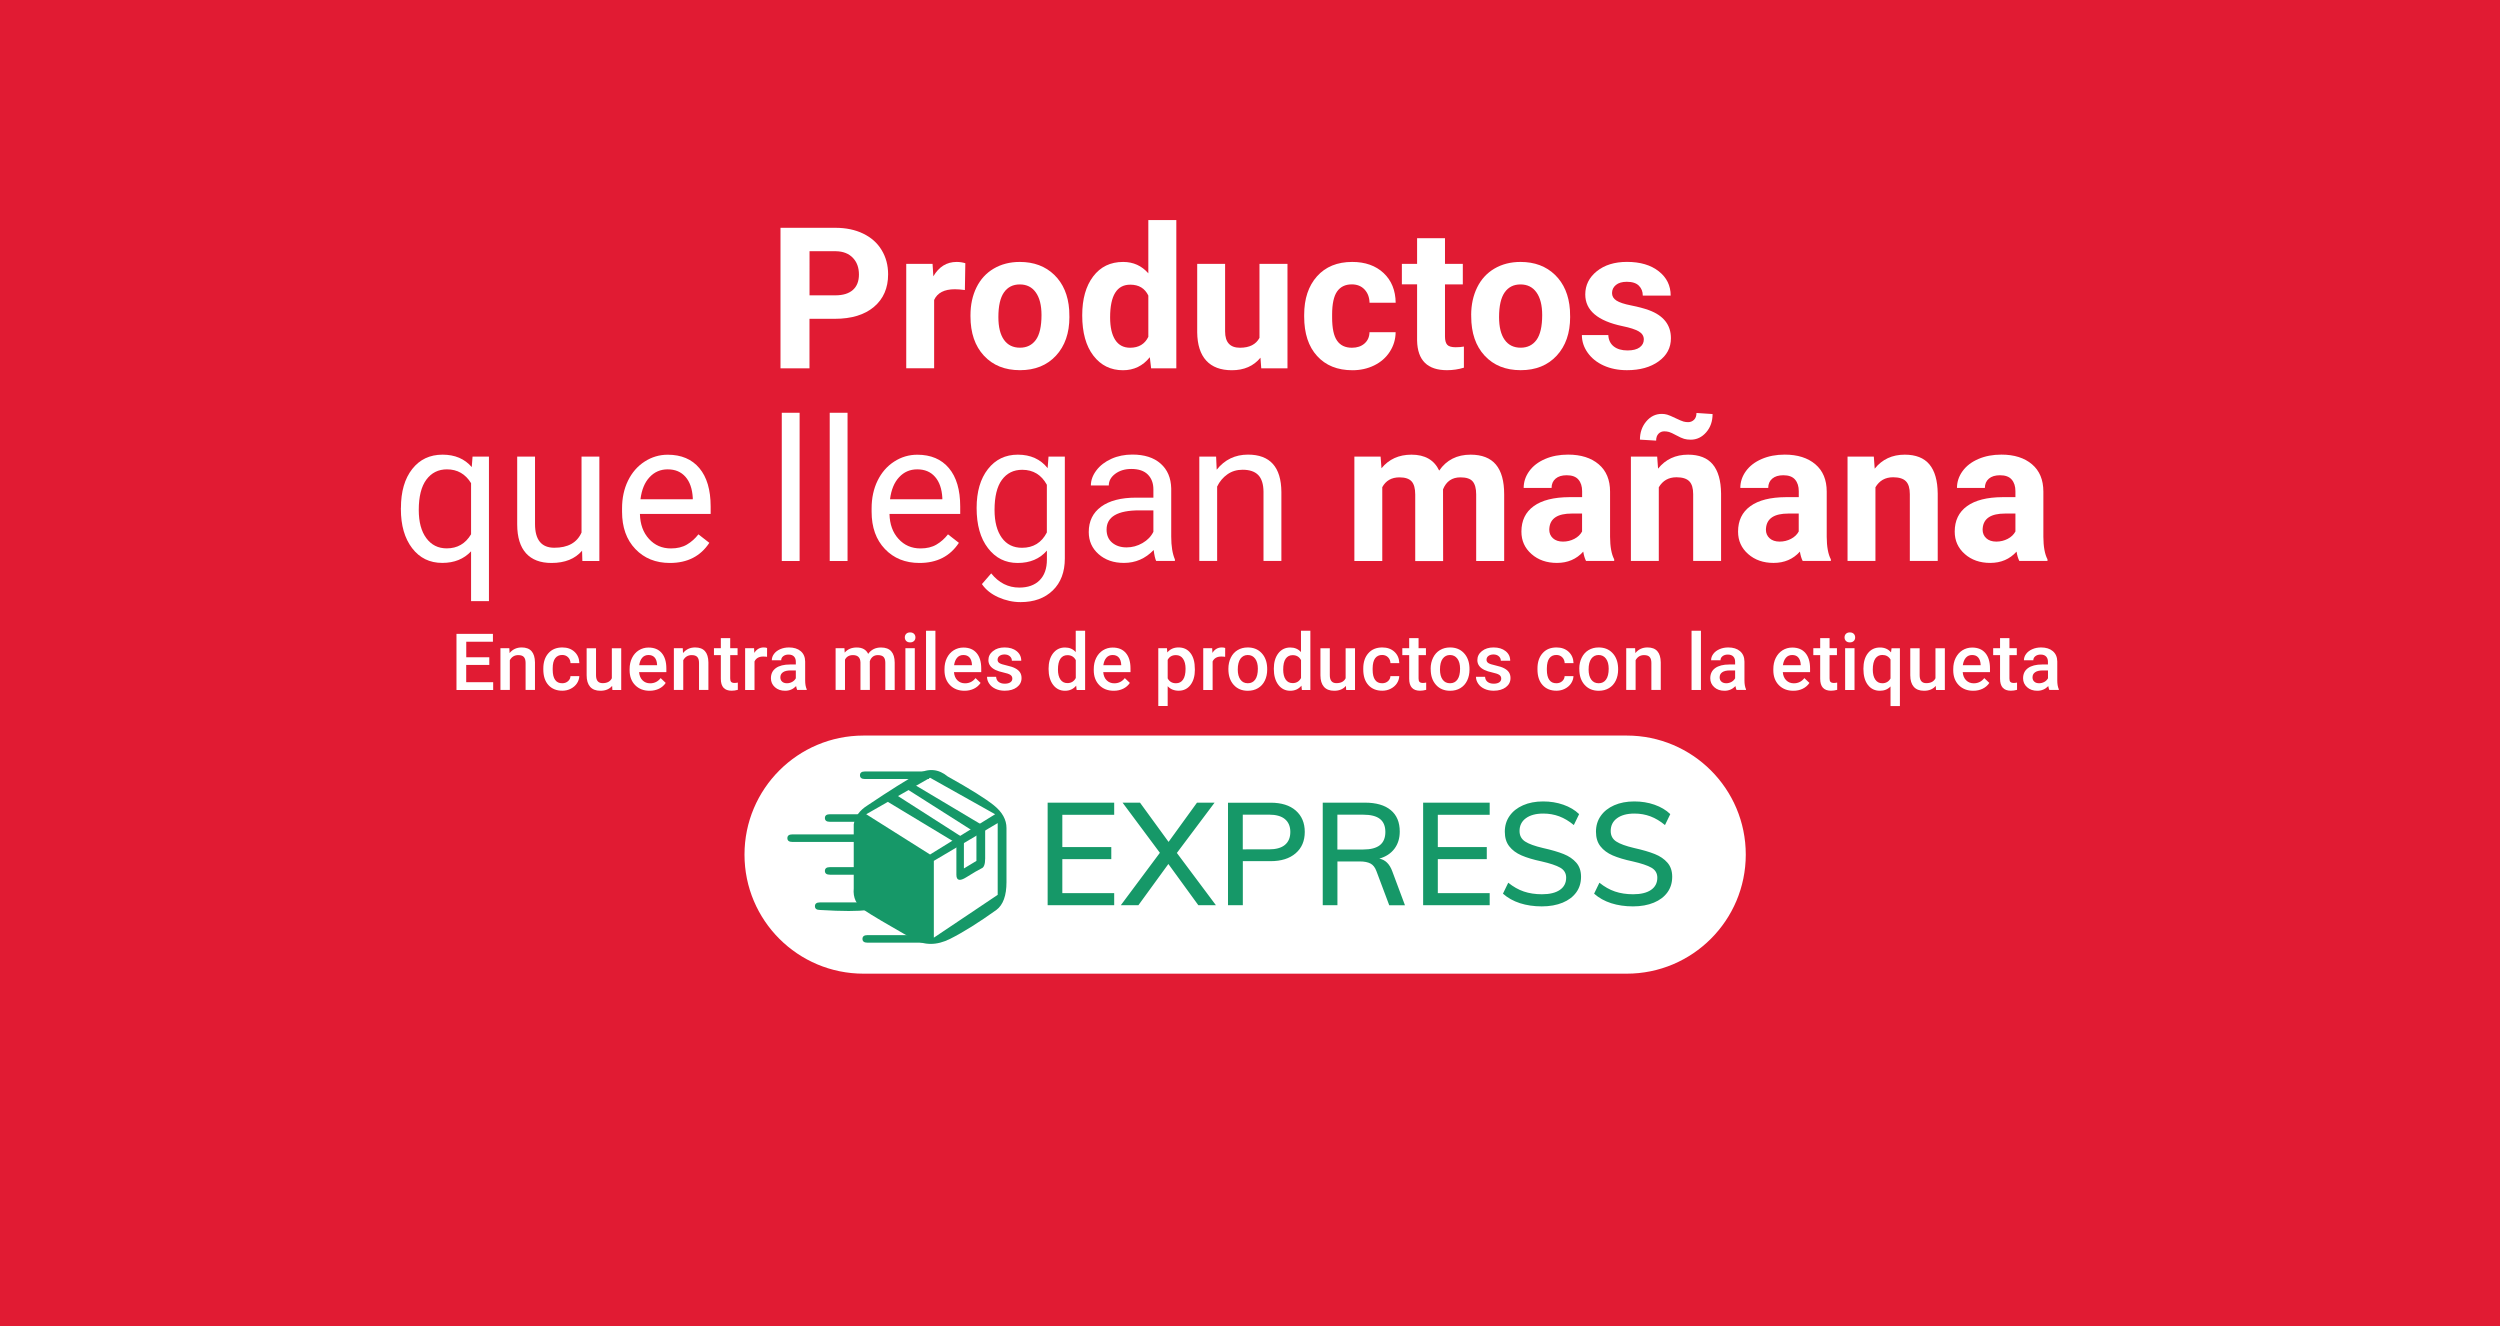 <?xml version="1.0" encoding="utf-8"?>
<!-- Generator: Adobe Illustrator 26.0.2, SVG Export Plug-In . SVG Version: 6.00 Build 0)  -->
<svg version="1.1" id="Capa_1" xmlns="http://www.w3.org/2000/svg" xmlns:xlink="http://www.w3.org/1999/xlink" x="0px" y="0px"
	 viewBox="0 0 509 270" style="enable-background:new 0 0 509 270;" xml:space="preserve">
<style type="text/css">
	.st0{fill:#E11B33;}
	.st1{fill:#FFFFFF;}
	.st2{fill-rule:evenodd;clip-rule:evenodd;fill:#169868;}
	.st3{fill:#169868;}
</style>
<g>
	<rect x="-6.16" y="-1.09" class="st0" width="520.12" height="272.64"/>
</g>
<g>
	<path class="st1" d="M164.81,64.91v10.08h-5.9V46.38h11.16c2.15,0,4.04,0.39,5.67,1.18s2.89,1.9,3.76,3.35
		c0.88,1.45,1.32,3.09,1.32,4.94c0,2.8-0.96,5.01-2.88,6.63c-1.92,1.62-4.58,2.43-7.97,2.43H164.81z M164.81,60.13h5.27
		c1.56,0,2.75-0.37,3.57-1.1c0.82-0.73,1.23-1.78,1.23-3.14c0-1.4-0.41-2.53-1.24-3.4c-0.83-0.86-1.96-1.31-3.42-1.34h-5.4V60.13z"
		/>
	<path class="st1" d="M196.45,59.05c-0.77-0.1-1.45-0.16-2.04-0.16c-2.15,0-3.56,0.73-4.22,2.18v13.91h-5.68V53.73h5.36l0.16,2.53
		c1.14-1.95,2.72-2.93,4.74-2.93c0.63,0,1.22,0.09,1.77,0.26L196.45,59.05z"/>
	<path class="st1" d="M197.59,64.16c0-2.11,0.41-3.99,1.22-5.64c0.81-1.65,1.98-2.93,3.51-3.83c1.53-0.9,3.3-1.36,5.31-1.36
		c2.87,0,5.21,0.88,7.02,2.63c1.81,1.76,2.83,4.14,3.04,7.15l0.04,1.45c0,3.26-0.91,5.88-2.73,7.85c-1.82,1.97-4.26,2.96-7.33,2.96
		c-3.07,0-5.51-0.98-7.34-2.95c-1.83-1.97-2.74-4.64-2.74-8.02V64.16z M203.27,64.56c0,2.02,0.38,3.56,1.14,4.63
		c0.76,1.07,1.85,1.6,3.26,1.6c1.38,0,2.45-0.53,3.22-1.58s1.16-2.75,1.16-5.07c0-1.98-0.39-3.52-1.16-4.6
		c-0.77-1.09-1.86-1.63-3.26-1.63c-1.39,0-2.46,0.54-3.22,1.62C203.65,60.62,203.27,62.29,203.27,64.56z"/>
	<path class="st1" d="M220.34,64.2c0-3.31,0.74-5.95,2.23-7.92s3.52-2.95,6.1-2.95c2.07,0,3.78,0.77,5.13,2.32V44.81h5.7v30.18
		h-5.13l-0.27-2.26c-1.41,1.77-3.24,2.65-5.46,2.65c-2.5,0-4.51-0.99-6.02-2.96C221.1,70.45,220.34,67.71,220.34,64.2z
		 M226.02,64.62c0,1.99,0.35,3.52,1.04,4.59c0.69,1.06,1.7,1.59,3.03,1.59c1.75,0,2.99-0.74,3.71-2.22v-8.4
		c-0.71-1.48-1.93-2.22-3.67-2.22C227.39,57.95,226.02,60.17,226.02,64.62z"/>
	<path class="st1" d="M256.63,72.83c-1.4,1.7-3.34,2.55-5.82,2.55c-2.28,0-4.02-0.65-5.22-1.96c-1.2-1.31-1.81-3.23-1.84-5.76V53.73
		h5.68v13.75c0,2.22,1.01,3.32,3.03,3.32c1.93,0,3.25-0.67,3.97-2.01V53.73h5.7v21.26h-5.34L256.63,72.83z"/>
	<path class="st1" d="M275.26,70.8c1.05,0,1.9-0.29,2.55-0.86c0.66-0.58,1-1.34,1.02-2.3h5.32c-0.01,1.44-0.41,2.76-1.18,3.96
		c-0.77,1.2-1.83,2.13-3.17,2.79c-1.34,0.66-2.83,0.99-4.45,0.99c-3.04,0-5.44-0.97-7.19-2.9c-1.76-1.93-2.63-4.6-2.63-8.01V64.1
		c0-3.27,0.87-5.89,2.61-7.84c1.74-1.95,4.13-2.93,7.17-2.93c2.66,0,4.79,0.76,6.4,2.27c1.6,1.51,2.42,3.53,2.45,6.04h-5.32
		c-0.03-1.11-0.37-2-1.02-2.7c-0.65-0.69-1.52-1.04-2.59-1.04c-1.32,0-2.32,0.48-3,1.45c-0.67,0.96-1.01,2.53-1.01,4.69v0.59
		c0,2.19,0.33,3.77,1,4.72C272.88,70.32,273.9,70.8,275.26,70.8z"/>
	<path class="st1" d="M294.2,48.5v5.23h3.63v4.17h-3.63V68.5c0,0.79,0.15,1.35,0.45,1.69c0.3,0.34,0.88,0.51,1.73,0.51
		c0.63,0,1.18-0.05,1.67-0.14v4.3c-1.11,0.34-2.26,0.51-3.44,0.51c-3.98,0-6.01-2.01-6.09-6.03V57.89h-3.1v-4.17h3.1V48.5H294.2z"/>
	<path class="st1" d="M299.53,64.16c0-2.11,0.41-3.99,1.22-5.64c0.81-1.65,1.98-2.93,3.51-3.83c1.53-0.9,3.3-1.36,5.32-1.36
		c2.87,0,5.21,0.88,7.02,2.63c1.81,1.76,2.83,4.14,3.04,7.15l0.04,1.45c0,3.26-0.91,5.88-2.73,7.85c-1.82,1.97-4.26,2.96-7.33,2.96
		s-5.51-0.98-7.34-2.95c-1.83-1.97-2.74-4.64-2.74-8.02V64.16z M305.21,64.56c0,2.02,0.38,3.56,1.14,4.63s1.85,1.6,3.26,1.6
		c1.38,0,2.45-0.53,3.22-1.58c0.77-1.06,1.16-2.75,1.16-5.07c0-1.98-0.39-3.52-1.16-4.6c-0.77-1.09-1.86-1.63-3.26-1.63
		c-1.39,0-2.46,0.54-3.22,1.62C305.59,60.62,305.21,62.29,305.21,64.56z"/>
	<path class="st1" d="M334.68,69.11c0-0.69-0.34-1.24-1.03-1.64s-1.79-0.76-3.31-1.07c-5.06-1.06-7.58-3.21-7.58-6.45
		c0-1.89,0.78-3.46,2.35-4.73c1.57-1.26,3.61-1.9,6.14-1.9c2.7,0,4.86,0.64,6.47,1.91c1.62,1.27,2.43,2.92,2.43,4.95h-5.68
		c0-0.81-0.26-1.48-0.79-2.01c-0.52-0.53-1.34-0.8-2.46-0.8c-0.96,0-1.7,0.22-2.22,0.65c-0.52,0.43-0.79,0.98-0.79,1.65
		c0,0.63,0.3,1.14,0.89,1.52c0.6,0.39,1.6,0.72,3.02,1c1.42,0.28,2.61,0.6,3.58,0.95c3,1.1,4.5,3.01,4.5,5.72
		c0,1.94-0.83,3.51-2.5,4.71c-1.66,1.2-3.81,1.8-6.45,1.8c-1.78,0-3.36-0.32-4.75-0.95s-2.47-1.51-3.25-2.61s-1.18-2.3-1.18-3.59
		h5.38c0.05,1.01,0.43,1.78,1.12,2.32c0.69,0.54,1.62,0.81,2.79,0.81c1.09,0,1.91-0.21,2.47-0.62S334.68,69.78,334.68,69.11z"/>
	<path class="st1" d="M81.63,103.42c0-3.34,0.77-5.98,2.3-7.93s3.59-2.92,6.17-2.92c2.52,0,4.5,0.84,5.95,2.53l0.16-2.14h3.34v29.43
		h-3.64v-10.14c-1.47,1.57-3.42,2.36-5.86,2.36c-2.57,0-4.61-1-6.14-3c-1.53-2-2.29-4.65-2.29-7.95V103.42z M85.26,103.83
		c0,2.44,0.51,4.35,1.54,5.74c1.03,1.39,2.41,2.08,4.16,2.08c2.16,0,3.81-0.96,4.95-2.87V98.37c-1.15-1.87-2.79-2.81-4.91-2.81
		c-1.76,0-3.15,0.7-4.19,2.09C85.78,99.04,85.26,101.1,85.26,103.83z"/>
	<path class="st1" d="M118.51,112.12c-1.41,1.66-3.49,2.5-6.23,2.5c-2.27,0-3.99-0.66-5.18-1.97c-1.19-1.32-1.79-3.27-1.8-5.85
		V92.96h3.63v13.73c0,3.22,1.31,4.83,3.93,4.83c2.78,0,4.62-1.03,5.54-3.1V92.96h3.63v21.26h-3.46L118.51,112.12z"/>
	<path class="st1" d="M136.39,114.62c-2.88,0-5.23-0.95-7.03-2.84c-1.81-1.89-2.71-4.42-2.71-7.59v-0.67c0-2.11,0.4-3.99,1.21-5.65
		c0.81-1.66,1.93-2.95,3.38-3.89c1.45-0.94,3.02-1.4,4.71-1.4c2.76,0,4.91,0.91,6.44,2.73s2.3,4.43,2.3,7.82v1.51h-14.4
		c0.05,2.1,0.66,3.79,1.84,5.08c1.17,1.29,2.66,1.94,4.47,1.94c1.28,0,2.37-0.26,3.26-0.79c0.89-0.52,1.67-1.22,2.34-2.08l2.22,1.73
		C142.63,113.25,139.95,114.62,136.39,114.62z M135.94,95.56c-1.47,0-2.7,0.53-3.69,1.6c-1,1.07-1.61,2.56-1.85,4.49h10.65v-0.28
		c-0.1-1.85-0.6-3.28-1.49-4.29C138.66,96.06,137.46,95.56,135.94,95.56z"/>
	<path class="st1" d="M162.8,114.22h-3.63V84.04h3.63V114.22z"/>
	<path class="st1" d="M172.56,114.22h-3.63V84.04h3.63V114.22z"/>
	<path class="st1" d="M187.2,114.62c-2.88,0-5.23-0.95-7.03-2.84c-1.81-1.89-2.71-4.42-2.71-7.59v-0.67c0-2.11,0.4-3.99,1.21-5.65
		c0.81-1.66,1.93-2.95,3.38-3.89c1.45-0.94,3.02-1.4,4.71-1.4c2.76,0,4.91,0.91,6.44,2.73s2.3,4.43,2.3,7.82v1.51h-14.4
		c0.05,2.1,0.66,3.79,1.84,5.08c1.17,1.29,2.66,1.94,4.47,1.94c1.28,0,2.37-0.26,3.26-0.79c0.89-0.52,1.67-1.22,2.34-2.08l2.22,1.73
		C193.44,113.25,190.77,114.62,187.2,114.62z M186.75,95.56c-1.47,0-2.7,0.53-3.69,1.6c-1,1.07-1.61,2.56-1.85,4.49h10.65v-0.28
		c-0.1-1.85-0.6-3.28-1.49-4.29C189.48,96.06,188.27,95.56,186.75,95.56z"/>
	<path class="st1" d="M198.84,103.42c0-3.31,0.77-5.95,2.3-7.91c1.53-1.96,3.56-2.94,6.09-2.94c2.59,0,4.62,0.92,6.07,2.75
		l0.18-2.36h3.32v20.75c0,2.75-0.82,4.92-2.45,6.5c-1.63,1.58-3.82,2.38-6.57,2.38c-1.53,0-3.03-0.33-4.5-0.98
		c-1.47-0.66-2.59-1.55-3.36-2.69l1.89-2.18c1.56,1.93,3.46,2.89,5.72,2.89c1.77,0,3.15-0.5,4.14-1.49c0.99-1,1.48-2.4,1.48-4.21
		v-1.83c-1.45,1.68-3.44,2.52-5.95,2.52c-2.49,0-4.5-1-6.04-3.01C199.6,109.6,198.84,106.87,198.84,103.42z M202.49,103.83
		c0,2.4,0.49,4.28,1.47,5.65s2.36,2.05,4.13,2.05c2.29,0,3.98-1.04,5.05-3.12V98.7c-1.11-2.03-2.78-3.05-5.01-3.05
		c-1.77,0-3.15,0.69-4.15,2.06S202.49,101.13,202.49,103.83z"/>
	<path class="st1" d="M235.4,114.22c-0.21-0.42-0.38-1.17-0.51-2.24c-1.69,1.76-3.71,2.63-6.05,2.63c-2.1,0-3.81-0.59-5.16-1.78
		s-2.01-2.69-2.01-4.51c0-2.21,0.84-3.93,2.52-5.16c1.68-1.22,4.05-1.84,7.1-1.84h3.54v-1.67c0-1.27-0.38-2.28-1.14-3.04
		s-1.88-1.13-3.36-1.13c-1.3,0-2.38,0.33-3.26,0.98c-0.88,0.66-1.32,1.45-1.32,2.38h-3.65c0-1.06,0.38-2.09,1.13-3.08
		c0.75-0.99,1.77-1.77,3.06-2.35c1.29-0.58,2.71-0.86,4.25-0.86c2.45,0,4.37,0.61,5.76,1.84c1.39,1.22,2.11,2.91,2.16,5.06v9.79
		c0,1.95,0.25,3.5,0.75,4.66v0.31H235.4z M229.37,111.45c1.14,0,2.22-0.29,3.24-0.88c1.02-0.59,1.76-1.36,2.22-2.3v-4.36h-2.85
		c-4.45,0-6.68,1.3-6.68,3.91c0,1.14,0.38,2.03,1.14,2.67C227.2,111.13,228.18,111.45,229.37,111.45z"/>
	<path class="st1" d="M247.6,92.96l0.12,2.67c1.62-2.04,3.75-3.07,6.37-3.07c4.49,0,6.76,2.53,6.8,7.6v14.05h-3.64v-14.07
		c-0.01-1.53-0.36-2.67-1.05-3.4c-0.69-0.73-1.76-1.1-3.21-1.1c-1.18,0-2.21,0.31-3.1,0.94c-0.89,0.63-1.58,1.45-2.08,2.48v15.15
		h-3.63V92.96H247.6z"/>
	<path class="st1" d="M281.09,92.96l0.18,2.38c1.51-1.85,3.54-2.77,6.11-2.77c2.74,0,4.62,1.08,5.64,3.24
		c1.49-2.16,3.62-3.24,6.39-3.24c2.3,0,4.02,0.67,5.15,2.01s1.69,3.36,1.69,6.06v13.58h-5.7v-13.56c0-1.2-0.24-2.09-0.71-2.64
		c-0.47-0.56-1.3-0.83-2.5-0.83c-1.7,0-2.88,0.81-3.54,2.44l0.02,14.6h-5.68v-13.54c0-1.23-0.24-2.12-0.73-2.67
		s-1.31-0.83-2.48-0.83c-1.61,0-2.78,0.67-3.5,2v15.03h-5.68V92.96H281.09z"/>
	<path class="st1" d="M322.92,114.22c-0.26-0.51-0.45-1.15-0.57-1.91c-1.38,1.53-3.16,2.3-5.36,2.3c-2.08,0-3.81-0.6-5.18-1.81
		c-1.37-1.21-2.05-2.72-2.05-4.56c0-2.25,0.83-3.98,2.51-5.19c1.67-1.21,4.08-1.81,7.24-1.83h2.61v-1.22c0-0.98-0.25-1.77-0.76-2.36
		c-0.5-0.59-1.3-0.88-2.39-0.88c-0.96,0-1.71,0.23-2.25,0.69c-0.54,0.46-0.82,1.09-0.82,1.89h-5.68c0-1.23,0.38-2.37,1.14-3.42
		c0.76-1.05,1.83-1.87,3.22-2.47c1.39-0.6,2.95-0.89,4.68-0.89c2.62,0,4.7,0.66,6.24,1.97s2.31,3.17,2.31,5.55v9.22
		c0.01,2.02,0.29,3.54,0.84,4.58v0.33H322.92z M318.22,110.27c0.84,0,1.61-0.19,2.32-0.56c0.71-0.37,1.23-0.87,1.57-1.5v-3.65h-2.12
		c-2.84,0-4.36,0.98-4.54,2.95l-0.02,0.33c0,0.71,0.25,1.29,0.75,1.75C316.68,110.04,317.36,110.27,318.22,110.27z"/>
	<path class="st1" d="M337.4,92.96l0.18,2.46c1.52-1.9,3.56-2.85,6.11-2.85c2.25,0,3.93,0.66,5.03,1.98c1.1,1.32,1.66,3.3,1.69,5.93
		v13.73h-5.68v-13.6c0-1.21-0.26-2.08-0.79-2.62c-0.52-0.54-1.4-0.82-2.61-0.82c-1.6,0-2.8,0.68-3.6,2.04v14.99h-5.68V92.96H337.4z
		 M348.68,84.3c0,1.48-0.43,2.72-1.3,3.72s-1.92,1.5-3.16,1.5c-0.5,0-0.94-0.06-1.33-0.17s-0.92-0.35-1.6-0.72
		c-0.68-0.37-1.17-0.59-1.47-0.68c-0.3-0.08-0.63-0.13-0.98-0.13c-0.46,0-0.85,0.16-1.17,0.49c-0.32,0.33-0.48,0.79-0.48,1.4
		l-3.3-0.2c0-1.45,0.43-2.69,1.29-3.71c0.86-1.02,1.91-1.53,3.15-1.53c0.39,0,0.76,0.05,1.11,0.15c0.35,0.1,0.91,0.34,1.7,0.72
		c0.79,0.38,1.33,0.61,1.63,0.69c0.3,0.08,0.62,0.12,0.94,0.12c0.46,0,0.85-0.16,1.19-0.48c0.33-0.32,0.5-0.78,0.5-1.39L348.68,84.3
		z"/>
	<path class="st1" d="M367.03,114.22c-0.26-0.51-0.45-1.15-0.57-1.91c-1.38,1.53-3.16,2.3-5.36,2.3c-2.08,0-3.81-0.6-5.18-1.81
		c-1.37-1.21-2.05-2.72-2.05-4.56c0-2.25,0.83-3.98,2.51-5.19c1.67-1.21,4.08-1.81,7.24-1.83h2.61v-1.22c0-0.98-0.25-1.77-0.76-2.36
		c-0.5-0.59-1.3-0.88-2.39-0.88c-0.96,0-1.71,0.23-2.25,0.69c-0.54,0.46-0.82,1.09-0.82,1.89h-5.68c0-1.23,0.38-2.37,1.14-3.42
		c0.76-1.05,1.83-1.87,3.22-2.47c1.39-0.6,2.95-0.89,4.68-0.89c2.62,0,4.7,0.66,6.24,1.97s2.31,3.17,2.31,5.55v9.22
		c0.01,2.02,0.29,3.54,0.84,4.58v0.33H367.03z M362.33,110.27c0.84,0,1.61-0.19,2.32-0.56c0.71-0.37,1.23-0.87,1.57-1.5v-3.65h-2.12
		c-2.84,0-4.36,0.98-4.54,2.95l-0.02,0.33c0,0.71,0.25,1.29,0.75,1.75C360.79,110.04,361.47,110.27,362.33,110.27z"/>
	<path class="st1" d="M381.51,92.96l0.18,2.46c1.52-1.9,3.56-2.85,6.11-2.85c2.25,0,3.93,0.66,5.03,1.98
		c1.1,1.32,1.66,3.3,1.69,5.93v13.73h-5.68v-13.6c0-1.21-0.26-2.08-0.79-2.62c-0.52-0.54-1.4-0.82-2.61-0.82
		c-1.6,0-2.8,0.68-3.6,2.04v14.99h-5.68V92.96H381.51z"/>
	<path class="st1" d="M411.14,114.22c-0.26-0.51-0.45-1.15-0.57-1.91c-1.38,1.53-3.16,2.3-5.36,2.3c-2.08,0-3.81-0.6-5.18-1.81
		c-1.37-1.21-2.05-2.72-2.05-4.56c0-2.25,0.83-3.98,2.51-5.19c1.67-1.21,4.08-1.81,7.24-1.83h2.61v-1.22c0-0.98-0.25-1.77-0.76-2.36
		c-0.5-0.59-1.3-0.88-2.39-0.88c-0.96,0-1.71,0.23-2.25,0.69c-0.54,0.46-0.82,1.09-0.82,1.89h-5.68c0-1.23,0.38-2.37,1.14-3.42
		c0.76-1.05,1.83-1.87,3.22-2.47c1.39-0.6,2.95-0.89,4.68-0.89c2.62,0,4.7,0.66,6.24,1.97s2.31,3.17,2.31,5.55v9.22
		c0.01,2.02,0.29,3.54,0.84,4.58v0.33H411.14z M406.45,110.27c0.84,0,1.61-0.19,2.32-0.56c0.71-0.37,1.23-0.87,1.57-1.5v-3.65h-2.12
		c-2.84,0-4.36,0.98-4.54,2.95l-0.02,0.33c0,0.71,0.25,1.29,0.75,1.75C404.9,110.04,405.58,110.27,406.45,110.27z"/>
</g>
<g>
	<path class="st1" d="M331.19,198.24H175.82c-13.39,0-24.24-10.85-24.24-24.24v0c0-13.39,10.85-24.24,24.24-24.24h155.38
		c13.39,0,24.24,10.85,24.24,24.24v0C355.43,187.39,344.58,198.24,331.19,198.24z"/>
	<g id="Page-1_00000120529239924124446140000017965523307540744097_">
		<g id="Express_label_00000101792110225486408630000003794059354463551619_">
			<path id="EXPRESS_00000027591767505554140620000015335002361859518595_" class="st2" d="M213.3,184.31v-20.88h13.55v2.46h-10.56
				v6.57h9.97v2.46h-9.97v6.92h10.56v2.46H213.3z M239.61,173.66l7.95,10.64h-3.58l-6.1-8.39l-6.1,8.39h-3.58l7.95-10.67l-7.59-10.2
				h3.55l5.81,7.98l5.78-7.98h3.58L239.61,173.66z M250.02,163.43h8.68c2.19,0,3.9,0.53,5.12,1.6c1.22,1.07,1.83,2.52,1.83,4.35
				s-0.62,3.29-1.86,4.35c-1.24,1.07-2.94,1.6-5.09,1.6h-5.66v8.97h-3.02V163.43z M258.34,172.93c1.45,0,2.54-0.3,3.27-0.91
				c0.73-0.61,1.1-1.49,1.1-2.64c0-1.13-0.37-2-1.1-2.61c-0.73-0.61-1.82-0.91-3.27-0.91h-5.31v7.07H258.34z M286.05,184.31h-3.2
				l-2.61-6.95c-0.27-0.74-0.67-1.26-1.2-1.54s-1.25-0.43-2.17-0.43h-4.57v8.91h-2.99v-20.88h8.59c2.29,0,4.04,0.51,5.26,1.52
				s1.83,2.47,1.83,4.37c0,1.37-0.36,2.53-1.08,3.49c-0.72,0.96-1.75,1.63-3.08,2.02c1.21,0.22,2.09,1.08,2.64,2.58L286.05,184.31z
				 M277.55,172.96c1.52,0,2.66-0.3,3.4-0.89s1.11-1.49,1.11-2.68s-0.37-2.08-1.1-2.65c-0.73-0.58-1.87-0.87-3.42-0.87h-5.25v7.1
				H277.55z M289.75,184.31v-20.88h13.55v2.46h-10.56v6.57h9.97v2.46h-9.97v6.92h10.56v2.46H289.75z M313.91,184.54
				c-1.62,0-3.1-0.22-4.44-0.65c-1.34-0.43-2.5-1.08-3.47-1.94l1.08-2.23c1.02,0.82,2.07,1.42,3.17,1.79
				c1.09,0.37,2.33,0.56,3.69,0.56c1.56,0,2.78-0.29,3.64-0.88c0.86-0.59,1.29-1.42,1.29-2.49c0-0.9-0.4-1.58-1.2-2.04
				c-0.8-0.46-2.07-0.88-3.81-1.28c-1.66-0.35-3.02-0.76-4.08-1.22c-1.06-0.46-1.89-1.08-2.49-1.85c-0.61-0.77-0.91-1.76-0.91-2.98
				s0.32-2.28,0.97-3.21c0.65-0.93,1.56-1.65,2.74-2.17c1.18-0.52,2.55-0.78,4.09-0.78c1.47,0,2.84,0.22,4.12,0.67
				c1.28,0.45,2.35,1.08,3.21,1.91l-1.08,2.23c-0.96-0.8-1.95-1.39-2.96-1.77c-1.02-0.38-2.1-0.57-3.25-0.57
				c-1.51,0-2.69,0.32-3.55,0.95s-1.29,1.5-1.29,2.6c0,0.94,0.38,1.65,1.13,2.14c0.75,0.49,1.96,0.93,3.62,1.32
				c1.74,0.39,3.15,0.8,4.22,1.23c1.08,0.43,1.94,1.02,2.58,1.76c0.65,0.74,0.97,1.7,0.97,2.87c0,1.21-0.32,2.27-0.97,3.17
				c-0.65,0.9-1.57,1.6-2.77,2.1S315.53,184.54,313.91,184.54z M332.47,184.54c-1.62,0-3.1-0.22-4.44-0.65
				c-1.34-0.43-2.5-1.08-3.47-1.94l1.08-2.23c1.02,0.82,2.07,1.42,3.17,1.79c1.09,0.37,2.33,0.56,3.69,0.56
				c1.56,0,2.78-0.29,3.64-0.88c0.86-0.59,1.29-1.42,1.29-2.49c0-0.9-0.4-1.58-1.2-2.04c-0.8-0.46-2.07-0.88-3.81-1.28
				c-1.66-0.35-3.02-0.76-4.08-1.22c-1.06-0.46-1.89-1.08-2.49-1.85c-0.61-0.77-0.91-1.76-0.91-2.98s0.32-2.28,0.97-3.21
				c0.65-0.93,1.56-1.65,2.74-2.17c1.18-0.52,2.55-0.78,4.09-0.78c1.47,0,2.84,0.22,4.12,0.67c1.28,0.45,2.35,1.08,3.21,1.91
				l-1.08,2.23c-0.96-0.8-1.95-1.39-2.96-1.77c-1.02-0.38-2.1-0.57-3.25-0.57c-1.51,0-2.69,0.32-3.55,0.95s-1.29,1.5-1.29,2.6
				c0,0.94,0.38,1.65,1.13,2.14c0.75,0.49,1.96,0.93,3.62,1.32c1.74,0.39,3.15,0.8,4.22,1.23c1.08,0.43,1.94,1.02,2.58,1.76
				c0.65,0.74,0.97,1.7,0.97,2.87c0,1.21-0.32,2.27-0.97,3.17c-0.65,0.9-1.57,1.6-2.77,2.1S334.1,184.54,332.47,184.54z"/>
			<g id="Group-130-Copy-2_00000051373680567750746280000006362718535651291575_">
				<path id="Combined-Shape_00000088846464230109845290000002872633138912556688_" class="st3" d="M173.82,167.83
					c0.26-1.56,1.19-2.84,2.8-3.85c4.59-3.08,7.99-5.21,10.2-6.41c2.21-1.2,4.25-1.03,6.12,0.51c4.59,2.56,7.73,4.53,9.43,5.9
					c1.7,1.37,2.55,2.91,2.55,4.61c0,4.61,0,8.29,0,11.02c0,2.73-0.68,4.61-2.04,5.64c-3.57,2.56-6.71,4.53-9.43,5.9
					c-2.72,1.37-5.27,1.37-7.65,0c-5.1-2.91-8.41-4.87-9.94-5.9c-1.53-1.03-2.21-2.48-2.04-4.36
					C173.82,176.12,173.82,171.76,173.82,167.83z M190.13,175.27v15.64l13-8.72v-14.61L190.13,175.27z M176.36,165.78l13,8.2
					l13.25-8.2l-13.25-7.43L176.36,165.78z"/>
				<path id="Path-49_00000012430740855430618680000007149535841621308811_" class="st3" d="M180.7,163.22l14.02,8.46v6.41
					c0,1.2,0.68,1.37,2.04,0.51s2.38-1.45,3.06-1.79c0.51-0.17,0.76-0.85,0.76-2.05c0-1.2,0-3.33,0-6.41l-15.04-8.97l-1.27,1.03
					l14.53,9.23v5.64l-2.55,1.54v-6.15l-14.02-8.97L180.7,163.22z"/>
				<path id="Path-50_00000152979813469474370210000005609646171655892874_" class="st3" d="M189.36,157.07h-13.25
					c-0.68,0-1.02,0.26-1.02,0.77s0.34,0.77,1.02,0.77h13L189.36,157.07z"/>
				<path id="Path-50-Copy-2_00000170249170475091112510000001198449376403527057_" class="st3" d="M174.58,169.88h-13.25
					c-0.68,0-1.02,0.26-1.02,0.77s0.34,0.77,1.02,0.77h13L174.58,169.88z"/>
				<path id="Path-50-Copy-3_00000103266383180187387070000012490902224248748977_" class="st3" d="M189.87,190.39h-13.25
					c-0.68,0-1.02,0.26-1.02,0.77c0,0.51,0.34,0.77,1.02,0.77h13L189.87,190.39z"/>
				<path id="Path-50-Copy_00000093880374528488317350000012415810022118912187_" class="st3" d="M175.19,165.78h-6.22
					c-0.68,0-1.02,0.26-1.02,0.77s0.34,0.77,1.02,0.77h5.35L175.19,165.78z"/>
				<path id="Path-50-Copy-4_00000056391796070847716900000014420249996246399398_" class="st3" d="M175.19,176.55h-6.22
					c-0.68,0-1.02,0.26-1.02,0.77s0.34,0.77,1.02,0.77h5.35L175.19,176.55z"/>
				<path id="Path-50-Copy-5_00000146499538793680585660000013945123600282661509_" class="st3" d="M176.53,183.73h-9.59
					c-0.68,0-1.02,0.26-1.02,0.77s0.34,0.77,1.02,0.77c4.64,0.28,7.84,0.28,9.59,0V183.73z"/>
			</g>
		</g>
	</g>
</g>
<g>
	<path class="st1" d="M99.61,135.38h-4.69v3.52h5.49v1.59h-7.47v-11.43h7.42v1.6h-5.43v3.16h4.69V135.38z"/>
	<path class="st1" d="M103.7,131.98l0.05,0.98c0.63-0.76,1.45-1.14,2.47-1.14c1.77,0,2.67,1.01,2.7,3.04v5.61h-1.91v-5.5
		c0-0.54-0.12-0.94-0.35-1.2c-0.23-0.26-0.61-0.39-1.14-0.39c-0.77,0-1.34,0.35-1.72,1.04v6.05h-1.91v-8.5H103.7z"/>
	<path class="st1" d="M114.46,139.11c0.48,0,0.87-0.14,1.19-0.42s0.48-0.62,0.5-1.03h1.8c-0.02,0.53-0.19,1.02-0.49,1.48
		c-0.31,0.46-0.73,0.82-1.26,1.09c-0.53,0.27-1.1,0.4-1.71,0.4c-1.19,0-2.13-0.38-2.83-1.15c-0.7-0.77-1.04-1.83-1.04-3.19v-0.2
		c0-1.29,0.35-2.33,1.04-3.1c0.69-0.78,1.63-1.17,2.83-1.17c1.01,0,1.83,0.29,2.47,0.88s0.97,1.36,1,2.32h-1.8
		c-0.02-0.49-0.19-0.89-0.5-1.2s-0.71-0.47-1.19-0.47c-0.62,0-1.09,0.22-1.43,0.67c-0.34,0.45-0.51,1.13-0.51,2.04v0.31
		c0,0.92,0.17,1.61,0.5,2.06C113.35,138.89,113.83,139.11,114.46,139.11z"/>
	<path class="st1" d="M124.63,139.65c-0.56,0.66-1.36,0.99-2.39,0.99c-0.92,0-1.62-0.27-2.09-0.81c-0.47-0.54-0.71-1.32-0.71-2.34
		v-5.5h1.91v5.48c0,1.08,0.45,1.62,1.34,1.62c0.93,0,1.55-0.33,1.88-1v-6.1h1.91v8.5h-1.8L124.63,139.65z"/>
	<path class="st1" d="M132.26,140.64c-1.21,0-2.19-0.38-2.94-1.14s-1.13-1.78-1.13-3.04v-0.23c0-0.85,0.16-1.61,0.49-2.27
		c0.33-0.67,0.79-1.19,1.38-1.56c0.59-0.37,1.25-0.56,1.98-0.56c1.16,0,2.05,0.37,2.68,1.11s0.95,1.78,0.95,3.13v0.77h-5.55
		c0.06,0.7,0.29,1.26,0.7,1.66c0.41,0.41,0.93,0.61,1.55,0.61c0.87,0,1.59-0.35,2.14-1.06l1.03,0.98c-0.34,0.51-0.79,0.9-1.36,1.18
		C133.6,140.5,132.96,140.64,132.26,140.64z M132.03,133.36c-0.52,0-0.95,0.18-1.27,0.55c-0.32,0.37-0.53,0.88-0.62,1.53h3.64v-0.14
		c-0.04-0.64-0.21-1.12-0.51-1.45S132.56,133.36,132.03,133.36z"/>
	<path class="st1" d="M139.01,131.98l0.05,0.98c0.63-0.76,1.45-1.14,2.47-1.14c1.77,0,2.67,1.01,2.7,3.04v5.61h-1.91v-5.5
		c0-0.54-0.12-0.94-0.35-1.2c-0.23-0.26-0.61-0.39-1.14-0.39c-0.77,0-1.34,0.35-1.72,1.04v6.05h-1.91v-8.5H139.01z"/>
	<path class="st1" d="M148.67,129.92v2.06h1.5v1.41h-1.5v4.74c0,0.33,0.06,0.56,0.19,0.7c0.13,0.14,0.36,0.22,0.69,0.22
		c0.22,0,0.44-0.03,0.67-0.08v1.48c-0.43,0.12-0.85,0.18-1.26,0.18c-1.47,0-2.2-0.81-2.2-2.43v-4.81h-1.4v-1.41h1.4v-2.06H148.67z"
		/>
	<path class="st1" d="M156.17,133.73c-0.25-0.04-0.51-0.06-0.78-0.06c-0.87,0-1.46,0.34-1.77,1v5.81h-1.91v-8.5h1.82l0.05,0.95
		c0.46-0.74,1.1-1.11,1.92-1.11c0.27,0,0.5,0.04,0.68,0.11L156.17,133.73z"/>
	<path class="st1" d="M162.31,140.48c-0.08-0.16-0.16-0.43-0.22-0.79c-0.61,0.63-1.35,0.95-2.23,0.95c-0.85,0-1.55-0.24-2.09-0.73
		c-0.54-0.49-0.81-1.09-0.81-1.81c0-0.91,0.34-1.6,1.01-2.08c0.67-0.48,1.63-0.73,2.89-0.73h1.17v-0.56c0-0.44-0.12-0.79-0.37-1.06
		c-0.25-0.26-0.62-0.4-1.12-0.4c-0.43,0-0.79,0.11-1.07,0.33s-0.42,0.49-0.42,0.83h-1.91c0-0.47,0.15-0.9,0.46-1.31
		c0.31-0.41,0.73-0.72,1.26-0.95c0.53-0.23,1.12-0.35,1.78-0.35c0.99,0,1.79,0.25,2.38,0.75c0.59,0.5,0.9,1.2,0.91,2.11v3.83
		c0,0.76,0.11,1.37,0.32,1.83v0.13H162.31z M160.22,139.11c0.38,0,0.73-0.09,1.06-0.27c0.33-0.18,0.58-0.43,0.75-0.74v-1.6H161
		c-0.71,0-1.24,0.12-1.59,0.37s-0.53,0.59-0.53,1.04c0,0.37,0.12,0.66,0.37,0.88C159.48,139,159.81,139.11,160.22,139.11z"/>
	<path class="st1" d="M171.93,131.98l0.05,0.89c0.6-0.7,1.41-1.04,2.45-1.04c1.14,0,1.91,0.43,2.33,1.3c0.62-0.87,1.49-1.3,2.61-1.3
		c0.94,0,1.63,0.26,2.09,0.78c0.46,0.52,0.69,1.28,0.7,2.29v5.58h-1.91v-5.53c0-0.54-0.12-0.93-0.35-1.19
		c-0.24-0.25-0.63-0.38-1.17-0.38c-0.43,0-0.79,0.12-1.06,0.35s-0.47,0.54-0.58,0.91l0.01,5.83h-1.91v-5.59
		c-0.03-1-0.54-1.5-1.53-1.5c-0.76,0-1.31,0.31-1.62,0.93v6.16h-1.91v-8.5H171.93z"/>
	<path class="st1" d="M184.22,129.78c0-0.29,0.09-0.54,0.28-0.73c0.19-0.19,0.45-0.29,0.8-0.29c0.35,0,0.61,0.1,0.8,0.29
		s0.28,0.44,0.28,0.73c0,0.29-0.09,0.53-0.28,0.72c-0.19,0.19-0.46,0.29-0.8,0.29c-0.35,0-0.61-0.1-0.8-0.29
		C184.32,130.31,184.22,130.07,184.22,129.78z M186.25,140.48h-1.91v-8.5h1.91V140.48z"/>
	<path class="st1" d="M190.45,140.48h-1.91v-12.06h1.91V140.48z"/>
	<path class="st1" d="M196.37,140.64c-1.21,0-2.19-0.38-2.94-1.14s-1.13-1.78-1.13-3.04v-0.23c0-0.85,0.16-1.61,0.49-2.27
		c0.33-0.67,0.79-1.19,1.38-1.56c0.59-0.37,1.25-0.56,1.98-0.56c1.16,0,2.05,0.37,2.68,1.11s0.95,1.78,0.95,3.13v0.77h-5.55
		c0.06,0.7,0.29,1.26,0.7,1.66c0.41,0.41,0.93,0.61,1.55,0.61c0.87,0,1.59-0.35,2.14-1.06l1.03,0.98c-0.34,0.51-0.79,0.9-1.36,1.18
		C197.71,140.5,197.07,140.64,196.37,140.64z M196.14,133.36c-0.52,0-0.95,0.18-1.27,0.55c-0.32,0.37-0.53,0.88-0.62,1.53h3.64
		v-0.14c-0.04-0.64-0.21-1.12-0.51-1.45S196.67,133.36,196.14,133.36z"/>
	<path class="st1" d="M206.11,138.17c0-0.34-0.14-0.6-0.42-0.78c-0.28-0.18-0.74-0.33-1.39-0.47c-0.65-0.14-1.19-0.31-1.63-0.52
		c-0.95-0.46-1.43-1.13-1.43-2c0-0.73,0.31-1.35,0.93-1.84c0.62-0.49,1.4-0.74,2.36-0.74c1.02,0,1.84,0.25,2.46,0.75
		c0.62,0.5,0.94,1.15,0.94,1.96h-1.91c0-0.37-0.14-0.67-0.41-0.91c-0.27-0.24-0.63-0.37-1.08-0.37c-0.42,0-0.76,0.1-1.02,0.29
		c-0.26,0.19-0.4,0.45-0.4,0.78c0,0.29,0.12,0.52,0.37,0.68s0.74,0.33,1.49,0.49c0.75,0.16,1.34,0.36,1.76,0.59
		c0.43,0.23,0.74,0.5,0.95,0.82c0.21,0.32,0.31,0.71,0.31,1.16c0,0.76-0.32,1.38-0.95,1.86s-1.46,0.71-2.49,0.71
		c-0.7,0-1.32-0.13-1.86-0.38s-0.97-0.6-1.27-1.04c-0.3-0.44-0.46-0.91-0.46-1.42h1.85c0.03,0.45,0.2,0.8,0.51,1.04
		s0.73,0.37,1.25,0.37c0.5,0,0.88-0.1,1.15-0.29C205.98,138.73,206.11,138.48,206.11,138.17z"/>
	<path class="st1" d="M213.49,136.17c0-1.31,0.3-2.36,0.91-3.15c0.61-0.79,1.42-1.19,2.44-1.19c0.9,0,1.63,0.31,2.18,0.94v-4.35
		h1.91v12.06h-1.73l-0.09-0.88c-0.57,0.69-1.33,1.04-2.28,1.04c-0.99,0-1.8-0.4-2.41-1.2C213.8,138.63,213.49,137.55,213.49,136.17z
		 M215.4,136.33c0,0.86,0.17,1.54,0.5,2.02c0.33,0.48,0.81,0.73,1.42,0.73c0.78,0,1.35-0.35,1.71-1.04v-3.63
		c-0.35-0.68-0.92-1.02-1.7-1.02c-0.62,0-1.09,0.24-1.43,0.73C215.56,134.61,215.4,135.35,215.4,136.33z"/>
	<path class="st1" d="M226.76,140.64c-1.21,0-2.19-0.38-2.94-1.14s-1.13-1.78-1.13-3.04v-0.23c0-0.85,0.16-1.61,0.49-2.27
		c0.33-0.67,0.79-1.19,1.38-1.56c0.59-0.37,1.25-0.56,1.98-0.56c1.16,0,2.05,0.37,2.68,1.11s0.95,1.78,0.95,3.13v0.77h-5.55
		c0.06,0.7,0.29,1.26,0.7,1.66c0.41,0.41,0.93,0.61,1.55,0.61c0.87,0,1.59-0.35,2.14-1.06l1.03,0.98c-0.34,0.51-0.79,0.9-1.36,1.18
		C228.1,140.5,227.47,140.64,226.76,140.64z M226.53,133.36c-0.52,0-0.95,0.18-1.27,0.55c-0.32,0.37-0.53,0.88-0.62,1.53h3.64v-0.14
		c-0.04-0.64-0.21-1.12-0.51-1.45S227.06,133.36,226.53,133.36z"/>
	<path class="st1" d="M243.28,136.32c0,1.31-0.3,2.36-0.9,3.14s-1.4,1.17-2.4,1.17c-0.93,0-1.68-0.31-2.24-0.92v4.03h-1.91v-11.76
		h1.76l0.08,0.86c0.56-0.68,1.32-1.02,2.28-1.02c1.04,0,1.85,0.39,2.44,1.16s0.88,1.84,0.88,3.22V136.32z M241.38,136.15
		c0-0.85-0.17-1.52-0.51-2.02c-0.34-0.5-0.82-0.75-1.45-0.75c-0.78,0-1.34,0.32-1.68,0.97v3.77c0.35,0.66,0.91,0.99,1.7,0.99
		c0.61,0,1.08-0.24,1.42-0.73C241.21,137.89,241.38,137.15,241.38,136.15z"/>
	<path class="st1" d="M249.44,133.73c-0.25-0.04-0.51-0.06-0.78-0.06c-0.87,0-1.46,0.34-1.77,1v5.81h-1.91v-8.5h1.82l0.05,0.95
		c0.46-0.74,1.1-1.11,1.92-1.11c0.27,0,0.5,0.04,0.68,0.11L249.44,133.73z"/>
	<path class="st1" d="M250.1,136.15c0-0.83,0.17-1.58,0.49-2.25c0.33-0.67,0.79-1.18,1.39-1.54c0.6-0.36,1.28-0.54,2.06-0.54
		c1.15,0,2.08,0.37,2.79,1.11s1.1,1.72,1.16,2.94l0.01,0.45c0,0.84-0.16,1.59-0.48,2.25c-0.32,0.66-0.78,1.17-1.38,1.53
		c-0.6,0.36-1.29,0.54-2.08,0.54c-1.2,0-2.16-0.4-2.88-1.2c-0.72-0.8-1.08-1.86-1.08-3.19V136.15z M252.01,136.32
		c0,0.87,0.18,1.56,0.54,2.05c0.36,0.5,0.86,0.74,1.51,0.74c0.64,0,1.14-0.25,1.5-0.75c0.36-0.5,0.54-1.24,0.54-2.21
		c0-0.86-0.18-1.54-0.55-2.04c-0.37-0.5-0.87-0.75-1.5-0.75c-0.62,0-1.12,0.25-1.48,0.74S252.01,135.33,252.01,136.32z"/>
	<path class="st1" d="M259.35,136.17c0-1.31,0.3-2.36,0.91-3.15c0.61-0.79,1.42-1.19,2.44-1.19c0.9,0,1.63,0.31,2.18,0.94v-4.35
		h1.91v12.06h-1.73l-0.09-0.88c-0.57,0.69-1.33,1.04-2.28,1.04c-0.99,0-1.8-0.4-2.41-1.2C259.66,138.63,259.35,137.55,259.35,136.17
		z M261.26,136.33c0,0.86,0.17,1.54,0.5,2.02c0.33,0.48,0.8,0.73,1.42,0.73c0.78,0,1.35-0.35,1.71-1.04v-3.63
		c-0.35-0.68-0.92-1.02-1.7-1.02c-0.62,0-1.09,0.24-1.43,0.73S261.26,135.35,261.26,136.33z"/>
	<path class="st1" d="M274.03,139.65c-0.56,0.66-1.36,0.99-2.39,0.99c-0.92,0-1.62-0.27-2.09-0.81s-0.71-1.32-0.71-2.34v-5.5h1.91
		v5.48c0,1.08,0.45,1.62,1.34,1.62c0.93,0,1.55-0.33,1.88-1v-6.1h1.91v8.5h-1.8L274.03,139.65z"/>
	<path class="st1" d="M281.4,139.11c0.48,0,0.87-0.14,1.19-0.42c0.31-0.28,0.48-0.62,0.5-1.03h1.8c-0.02,0.53-0.19,1.02-0.49,1.48
		c-0.31,0.46-0.73,0.82-1.26,1.09c-0.53,0.27-1.1,0.4-1.71,0.4c-1.19,0-2.13-0.38-2.83-1.15c-0.7-0.77-1.04-1.83-1.04-3.19v-0.2
		c0-1.29,0.35-2.33,1.04-3.1c0.69-0.78,1.63-1.17,2.83-1.17c1.01,0,1.83,0.29,2.47,0.88s0.97,1.36,1,2.32h-1.8
		c-0.02-0.49-0.19-0.89-0.5-1.2c-0.31-0.31-0.71-0.47-1.19-0.47c-0.62,0-1.09,0.22-1.43,0.67c-0.33,0.45-0.5,1.13-0.51,2.04v0.31
		c0,0.92,0.17,1.61,0.5,2.06C280.29,138.89,280.77,139.11,281.4,139.11z"/>
	<path class="st1" d="M288.82,129.92v2.06h1.5v1.41h-1.5v4.74c0,0.33,0.06,0.56,0.19,0.7c0.13,0.14,0.36,0.22,0.69,0.22
		c0.22,0,0.44-0.03,0.67-0.08v1.48c-0.43,0.12-0.85,0.18-1.26,0.18c-1.46,0-2.2-0.81-2.2-2.43v-4.81h-1.4v-1.41h1.4v-2.06H288.82z"
		/>
	<path class="st1" d="M291.28,136.15c0-0.83,0.17-1.58,0.5-2.25c0.33-0.67,0.79-1.18,1.39-1.54c0.6-0.36,1.28-0.54,2.06-0.54
		c1.15,0,2.08,0.37,2.79,1.11s1.1,1.72,1.16,2.94l0.01,0.45c0,0.84-0.16,1.59-0.48,2.25c-0.32,0.66-0.78,1.17-1.38,1.53
		c-0.6,0.36-1.29,0.54-2.08,0.54c-1.2,0-2.16-0.4-2.88-1.2c-0.72-0.8-1.08-1.86-1.08-3.19V136.15z M293.18,136.32
		c0,0.87,0.18,1.56,0.54,2.05c0.36,0.5,0.86,0.74,1.51,0.74s1.14-0.25,1.5-0.75c0.36-0.5,0.54-1.24,0.54-2.21
		c0-0.86-0.18-1.54-0.55-2.04c-0.37-0.5-0.87-0.75-1.5-0.75c-0.62,0-1.12,0.25-1.48,0.74C293.37,134.6,293.18,135.33,293.18,136.32z
		"/>
	<path class="st1" d="M305.65,138.17c0-0.34-0.14-0.6-0.42-0.78c-0.28-0.18-0.75-0.33-1.39-0.47c-0.65-0.14-1.19-0.31-1.62-0.52
		c-0.95-0.46-1.43-1.13-1.43-2c0-0.73,0.31-1.35,0.93-1.84c0.62-0.49,1.4-0.74,2.36-0.74c1.02,0,1.84,0.25,2.46,0.75
		c0.63,0.5,0.94,1.15,0.94,1.96h-1.91c0-0.37-0.14-0.67-0.41-0.91c-0.27-0.24-0.63-0.37-1.08-0.37c-0.42,0-0.76,0.1-1.02,0.29
		c-0.26,0.19-0.4,0.45-0.4,0.78c0,0.29,0.12,0.52,0.37,0.68c0.25,0.16,0.74,0.33,1.49,0.49c0.75,0.16,1.34,0.36,1.76,0.59
		c0.43,0.23,0.74,0.5,0.95,0.82c0.21,0.32,0.31,0.71,0.31,1.16c0,0.76-0.32,1.38-0.95,1.86c-0.63,0.47-1.46,0.71-2.49,0.71
		c-0.7,0-1.32-0.13-1.86-0.38c-0.54-0.25-0.97-0.6-1.27-1.04c-0.3-0.44-0.46-0.91-0.46-1.42h1.85c0.03,0.45,0.2,0.8,0.51,1.04
		c0.31,0.24,0.73,0.37,1.25,0.37c0.5,0,0.88-0.1,1.15-0.29C305.51,138.73,305.65,138.48,305.65,138.17z"/>
	<path class="st1" d="M316.87,139.11c0.48,0,0.87-0.14,1.19-0.42c0.31-0.28,0.48-0.62,0.5-1.03h1.8c-0.02,0.53-0.19,1.02-0.49,1.48
		c-0.31,0.46-0.73,0.82-1.26,1.09c-0.53,0.27-1.1,0.4-1.71,0.4c-1.19,0-2.13-0.38-2.83-1.15c-0.7-0.77-1.04-1.83-1.04-3.19v-0.2
		c0-1.29,0.35-2.33,1.04-3.1c0.69-0.78,1.63-1.17,2.83-1.17c1.01,0,1.83,0.29,2.47,0.88s0.97,1.36,1,2.32h-1.8
		c-0.02-0.49-0.19-0.89-0.5-1.2c-0.31-0.31-0.71-0.47-1.19-0.47c-0.62,0-1.09,0.22-1.43,0.67c-0.33,0.45-0.5,1.13-0.51,2.04v0.31
		c0,0.92,0.17,1.61,0.5,2.06C315.76,138.89,316.24,139.11,316.87,139.11z"/>
	<path class="st1" d="M321.54,136.15c0-0.83,0.17-1.58,0.5-2.25c0.33-0.67,0.79-1.18,1.39-1.54c0.6-0.36,1.28-0.54,2.06-0.54
		c1.15,0,2.08,0.37,2.79,1.11s1.1,1.72,1.16,2.94l0.01,0.45c0,0.84-0.16,1.59-0.48,2.25c-0.32,0.66-0.78,1.17-1.38,1.53
		c-0.6,0.36-1.29,0.54-2.08,0.54c-1.2,0-2.16-0.4-2.88-1.2c-0.72-0.8-1.08-1.86-1.08-3.19V136.15z M323.44,136.32
		c0,0.87,0.18,1.56,0.54,2.05c0.36,0.5,0.86,0.74,1.51,0.74s1.14-0.25,1.5-0.75c0.36-0.5,0.54-1.24,0.54-2.21
		c0-0.86-0.18-1.54-0.55-2.04c-0.37-0.5-0.87-0.75-1.5-0.75c-0.62,0-1.12,0.25-1.48,0.74C323.63,134.6,323.44,135.33,323.44,136.32z
		"/>
	<path class="st1" d="M332.91,131.98l0.05,0.98c0.63-0.76,1.45-1.14,2.47-1.14c1.77,0,2.67,1.01,2.7,3.04v5.61h-1.91v-5.5
		c0-0.54-0.12-0.94-0.35-1.2c-0.23-0.26-0.61-0.39-1.14-0.39c-0.77,0-1.34,0.35-1.72,1.04v6.05h-1.91v-8.5H332.91z"/>
	<path class="st1" d="M346.31,140.48h-1.91v-12.06h1.91V140.48z"/>
	<path class="st1" d="M353.56,140.48c-0.08-0.16-0.16-0.43-0.22-0.79c-0.61,0.63-1.35,0.95-2.23,0.95c-0.85,0-1.55-0.24-2.09-0.73
		c-0.54-0.49-0.81-1.09-0.81-1.81c0-0.91,0.34-1.6,1.01-2.08c0.67-0.48,1.63-0.73,2.88-0.73h1.17v-0.56c0-0.44-0.12-0.79-0.37-1.06
		c-0.25-0.26-0.62-0.4-1.12-0.4c-0.43,0-0.79,0.11-1.07,0.33s-0.42,0.49-0.42,0.83h-1.91c0-0.47,0.15-0.9,0.46-1.31
		c0.31-0.41,0.73-0.72,1.26-0.95c0.53-0.23,1.12-0.35,1.78-0.35c0.99,0,1.79,0.25,2.38,0.75c0.59,0.5,0.9,1.2,0.91,2.11v3.83
		c0,0.76,0.11,1.37,0.32,1.83v0.13H353.56z M351.46,139.11c0.38,0,0.73-0.09,1.06-0.27c0.33-0.18,0.58-0.43,0.75-0.74v-1.6h-1.03
		c-0.71,0-1.24,0.12-1.59,0.37c-0.36,0.25-0.53,0.59-0.53,1.04c0,0.37,0.12,0.66,0.37,0.88C350.73,139,351.06,139.11,351.46,139.11z
		"/>
	<path class="st1" d="M365.12,140.64c-1.21,0-2.19-0.38-2.94-1.14s-1.13-1.78-1.13-3.04v-0.23c0-0.85,0.16-1.61,0.49-2.27
		s0.79-1.19,1.38-1.56c0.59-0.37,1.25-0.56,1.98-0.56c1.16,0,2.05,0.37,2.68,1.11s0.95,1.78,0.95,3.13v0.77h-5.55
		c0.06,0.7,0.29,1.26,0.7,1.66c0.41,0.41,0.93,0.61,1.55,0.61c0.87,0,1.59-0.35,2.14-1.06l1.03,0.98c-0.34,0.51-0.79,0.9-1.36,1.18
		C366.47,140.5,365.83,140.64,365.12,140.64z M364.89,133.36c-0.52,0-0.95,0.18-1.27,0.55c-0.32,0.37-0.53,0.88-0.62,1.53h3.63
		v-0.14c-0.04-0.64-0.21-1.12-0.51-1.45C365.84,133.52,365.42,133.36,364.89,133.36z"/>
	<path class="st1" d="M372.5,129.92v2.06h1.5v1.41h-1.5v4.74c0,0.33,0.06,0.56,0.19,0.7c0.13,0.14,0.36,0.22,0.69,0.22
		c0.22,0,0.44-0.03,0.67-0.08v1.48c-0.43,0.12-0.85,0.18-1.26,0.18c-1.46,0-2.2-0.81-2.2-2.43v-4.81h-1.4v-1.41h1.4v-2.06H372.5z"/>
	<path class="st1" d="M375.55,129.78c0-0.29,0.09-0.54,0.28-0.73c0.19-0.19,0.45-0.29,0.8-0.29c0.35,0,0.61,0.1,0.8,0.29
		s0.28,0.44,0.28,0.73c0,0.29-0.09,0.53-0.28,0.72c-0.19,0.19-0.46,0.29-0.8,0.29c-0.34,0-0.61-0.1-0.8-0.29
		C375.65,130.31,375.55,130.07,375.55,129.78z M377.58,140.48h-1.91v-8.5h1.91V140.48z"/>
	<path class="st1" d="M379.39,136.16c0-1.33,0.3-2.38,0.91-3.16c0.61-0.78,1.43-1.17,2.46-1.17c0.95,0,1.7,0.33,2.25,1l0.11-0.84
		h1.7v11.76h-1.91v-3.99c-0.55,0.59-1.28,0.88-2.17,0.88c-1.02,0-1.83-0.4-2.44-1.19S379.39,137.56,379.39,136.16z M381.3,136.33
		c0,0.87,0.17,1.55,0.51,2.04c0.34,0.5,0.82,0.74,1.42,0.74c0.75,0,1.31-0.32,1.68-0.97v-3.86c-0.37-0.62-0.92-0.93-1.66-0.93
		c-0.61,0-1.08,0.24-1.43,0.73C381.48,134.58,381.3,135.32,381.3,136.33z"/>
	<path class="st1" d="M394.12,139.65c-0.56,0.66-1.36,0.99-2.39,0.99c-0.92,0-1.62-0.27-2.09-0.81s-0.71-1.32-0.71-2.34v-5.5h1.91
		v5.48c0,1.08,0.45,1.62,1.34,1.62c0.93,0,1.55-0.33,1.88-1v-6.1h1.91v8.5h-1.8L394.12,139.65z"/>
	<path class="st1" d="M401.75,140.64c-1.21,0-2.19-0.38-2.94-1.14s-1.13-1.78-1.13-3.04v-0.23c0-0.85,0.16-1.61,0.49-2.27
		s0.79-1.19,1.38-1.56c0.59-0.37,1.25-0.56,1.98-0.56c1.16,0,2.05,0.37,2.68,1.11s0.95,1.78,0.95,3.13v0.77h-5.55
		c0.06,0.7,0.29,1.26,0.7,1.66c0.41,0.41,0.93,0.61,1.55,0.61c0.87,0,1.59-0.35,2.14-1.06l1.03,0.98c-0.34,0.51-0.79,0.9-1.36,1.18
		C403.09,140.5,402.46,140.64,401.75,140.64z M401.52,133.36c-0.52,0-0.95,0.18-1.27,0.55c-0.32,0.37-0.53,0.88-0.62,1.53h3.63
		v-0.14c-0.04-0.64-0.21-1.12-0.51-1.45C402.46,133.52,402.05,133.36,401.52,133.36z"/>
	<path class="st1" d="M409.12,129.92v2.06h1.5v1.41h-1.5v4.74c0,0.33,0.06,0.56,0.19,0.7c0.13,0.14,0.36,0.22,0.69,0.22
		c0.22,0,0.44-0.03,0.67-0.08v1.48c-0.43,0.12-0.85,0.18-1.26,0.18c-1.46,0-2.2-0.81-2.2-2.43v-4.81h-1.4v-1.41h1.4v-2.06H409.12z"
		/>
	<path class="st1" d="M417.25,140.48c-0.08-0.16-0.16-0.43-0.22-0.79c-0.61,0.63-1.35,0.95-2.23,0.95c-0.85,0-1.55-0.24-2.09-0.73
		c-0.54-0.49-0.81-1.09-0.81-1.81c0-0.91,0.34-1.6,1.01-2.08c0.67-0.48,1.63-0.73,2.88-0.73h1.17v-0.56c0-0.44-0.12-0.79-0.37-1.06
		c-0.25-0.26-0.62-0.4-1.12-0.4c-0.43,0-0.79,0.11-1.07,0.33s-0.42,0.49-0.42,0.83h-1.91c0-0.47,0.15-0.9,0.46-1.31
		c0.31-0.41,0.73-0.72,1.26-0.95c0.53-0.23,1.12-0.35,1.78-0.35c0.99,0,1.79,0.25,2.38,0.75c0.59,0.5,0.9,1.2,0.91,2.11v3.83
		c0,0.76,0.11,1.37,0.32,1.83v0.13H417.25z M415.16,139.11c0.38,0,0.73-0.09,1.06-0.27c0.33-0.18,0.58-0.43,0.75-0.74v-1.6h-1.03
		c-0.71,0-1.24,0.12-1.59,0.37c-0.36,0.25-0.53,0.59-0.53,1.04c0,0.37,0.12,0.66,0.37,0.88C414.42,139,414.75,139.11,415.16,139.11z
		"/>
</g>
</svg>
